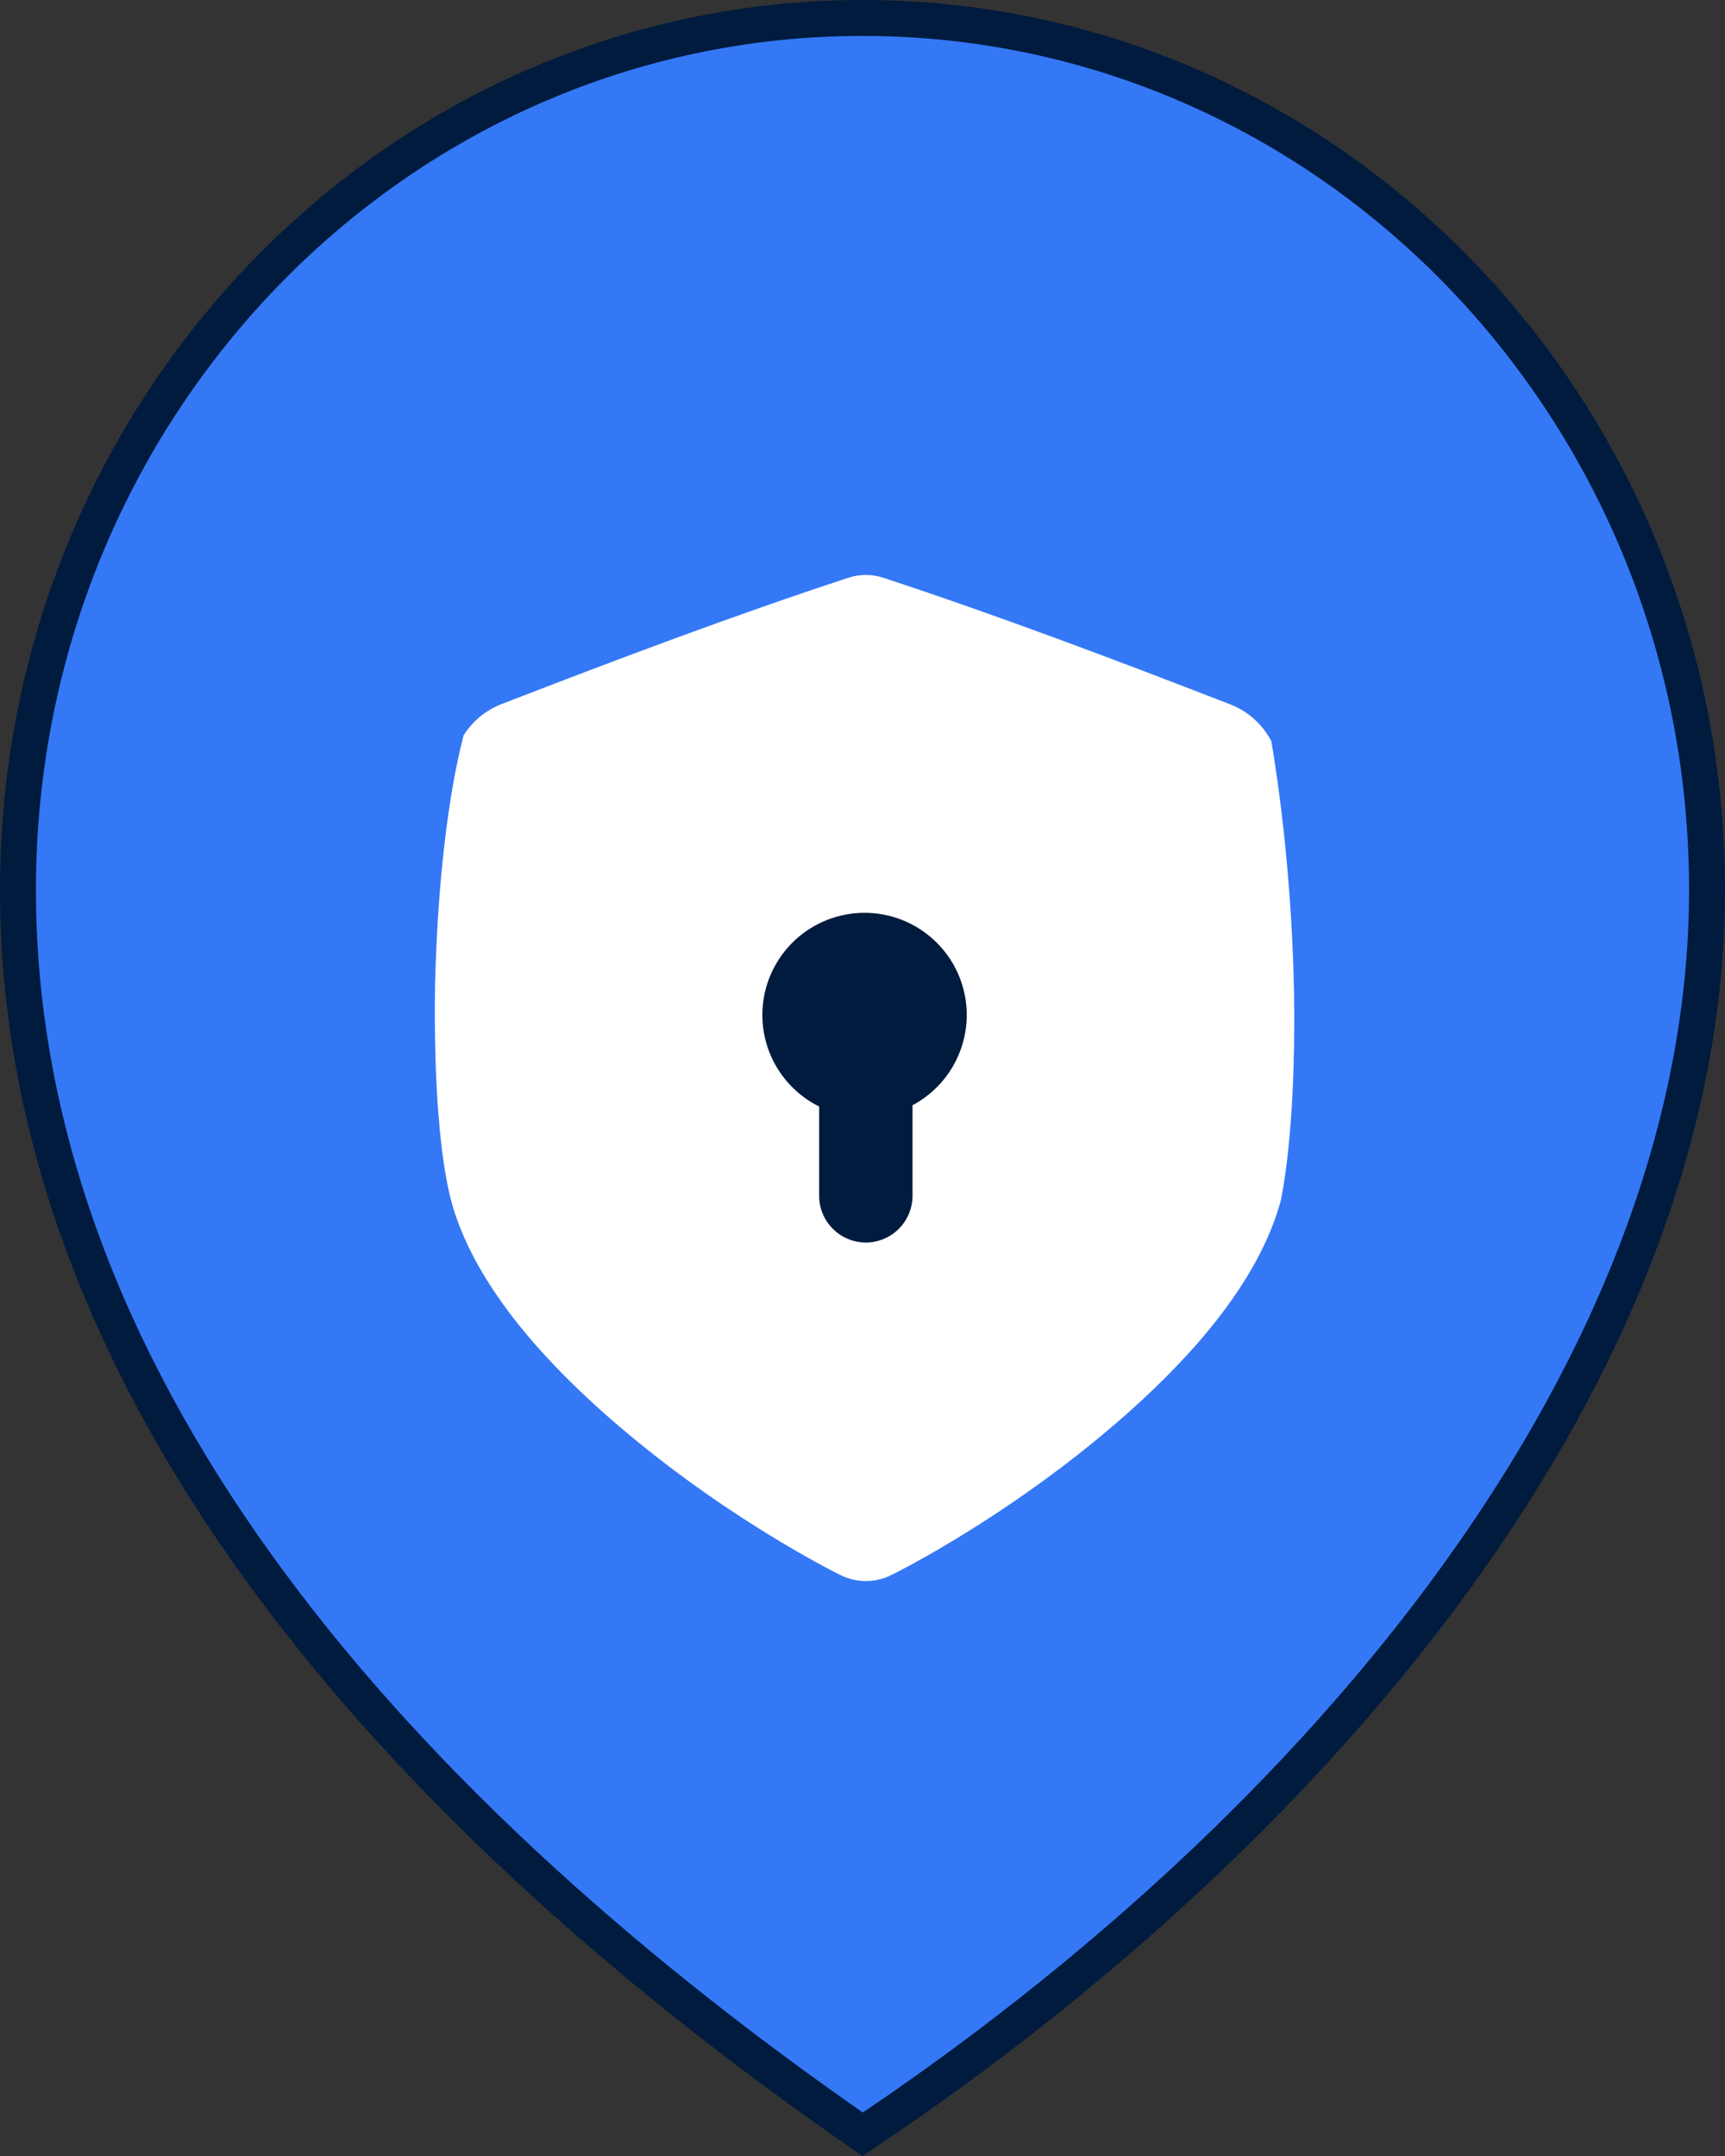 <svg width="24" height="30" viewBox="0 0 24 30" fill="none" xmlns="http://www.w3.org/2000/svg">
<rect x="0" y="0" width="24" height="30" fill="#333333" stroke="none"/>
<g clip-path="url(#clip0_291_18684)">
<path d="M23.75 12.381C23.75 19.041 18.381 25.427 12.002 29.698C5.17 24.964 0.25 19.045 0.25 12.381C0.25 5.674 5.518 0.25 12 0.25C18.482 0.25 23.75 5.674 23.75 12.381Z" fill="#3478F6" stroke="#011B3E" stroke-width="0.5"/>
<path d="M15.89 14.022C15.864 12.666 15.675 11.665 15.678 11.664C15.595 11.505 15.459 11.382 15.293 11.316C14.185 10.887 13.096 10.477 12.034 10.127C11.927 10.091 11.811 10.091 11.703 10.127C10.642 10.476 9.553 10.885 8.446 11.314C8.299 11.372 8.174 11.475 8.09 11.608C8.097 11.609 7.863 12.339 7.823 13.952C7.799 15.563 8 16.047 7.994 16.047C8.102 16.402 8.305 16.762 8.597 17.129C8.923 17.538 9.363 17.961 9.895 18.377C10.775 19.068 11.599 19.481 11.633 19.495C11.706 19.532 11.787 19.55 11.869 19.55C11.95 19.55 12.031 19.532 12.104 19.495C12.139 19.481 12.964 19.066 13.843 18.376C14.375 17.96 14.816 17.537 15.142 17.128C15.453 16.735 15.665 16.35 15.767 15.971C15.763 15.971 15.911 15.379 15.89 14.022Z" fill="#EA4343"/>
<path d="M11.703 10.127C10.642 10.476 9.553 10.885 8.446 11.314C8.299 11.372 8.174 11.475 8.09 11.608C8.097 11.609 7.863 12.339 7.823 13.953C7.799 15.564 8 16.047 7.994 16.047C8.102 16.402 8.305 16.762 8.597 17.129C8.686 17.241 8.785 17.354 8.891 17.468C9.043 17.482 9.198 17.489 9.355 17.489C12.19 17.489 14.489 15.19 14.489 12.355C14.489 11.873 14.422 11.394 14.288 10.931C13.526 10.643 12.774 10.371 12.034 10.127C11.927 10.091 11.811 10.091 11.703 10.127Z" fill="#3478F6"/>
<path d="M12.307 15.081V15.941C12.305 16.055 12.257 16.165 12.175 16.245C12.093 16.325 11.983 16.37 11.868 16.37C11.754 16.37 11.643 16.325 11.562 16.245C11.48 16.165 11.432 16.055 11.43 15.941V15.093C11.237 14.998 11.082 14.84 10.99 14.646C10.897 14.451 10.873 14.231 10.921 14.021C10.968 13.811 11.085 13.623 11.253 13.488C11.42 13.352 11.628 13.277 11.843 13.274C12.059 13.271 12.269 13.341 12.44 13.471C12.611 13.602 12.733 13.787 12.786 13.995C12.84 14.204 12.822 14.424 12.735 14.621C12.648 14.818 12.497 14.98 12.307 15.081Z" fill="white"/>
<path d="M18.004 13.809C17.966 11.801 17.685 10.317 17.689 10.316C17.568 10.081 17.365 9.898 17.119 9.802C15.478 9.165 13.865 8.558 12.292 8.04C12.133 7.987 11.961 7.987 11.801 8.04C10.229 8.556 8.616 9.163 6.975 9.798C6.758 9.883 6.573 10.036 6.449 10.234C6.458 10.236 6.112 11.317 6.053 13.707C6.018 16.093 6.315 16.81 6.306 16.811C6.467 17.335 6.768 17.869 7.2 18.413C7.682 19.019 8.334 19.645 9.122 20.262C10.426 21.285 11.647 21.897 11.698 21.918C11.806 21.972 11.926 22 12.047 22C12.168 22 12.287 21.972 12.396 21.918C12.447 21.897 13.669 21.283 14.972 20.26C15.76 19.643 16.412 19.017 16.895 18.411C17.357 17.829 17.671 17.258 17.822 16.698C17.816 16.697 18.035 15.82 18.004 13.809Z" fill="white"/>
<path d="M12.696 15.379V16.652C12.692 16.822 12.622 16.984 12.501 17.103C12.38 17.222 12.216 17.289 12.046 17.289C11.876 17.289 11.713 17.222 11.592 17.103C11.47 16.984 11.4 16.822 11.397 16.652V15.397C11.111 15.255 10.881 15.021 10.744 14.733C10.607 14.445 10.572 14.119 10.642 13.808C10.713 13.497 10.886 13.219 11.134 13.018C11.382 12.818 11.69 12.706 12.009 12.702C12.328 12.697 12.639 12.8 12.892 12.994C13.146 13.188 13.327 13.461 13.406 13.77C13.485 14.079 13.458 14.406 13.329 14.697C13.201 14.989 12.977 15.229 12.696 15.379Z" fill="#011B3E"/>
</g>
<defs>
<clipPath id="clip0_291_18684">
<rect width="24" height="30" fill="white"/>
</clipPath>
</defs>
</svg>
